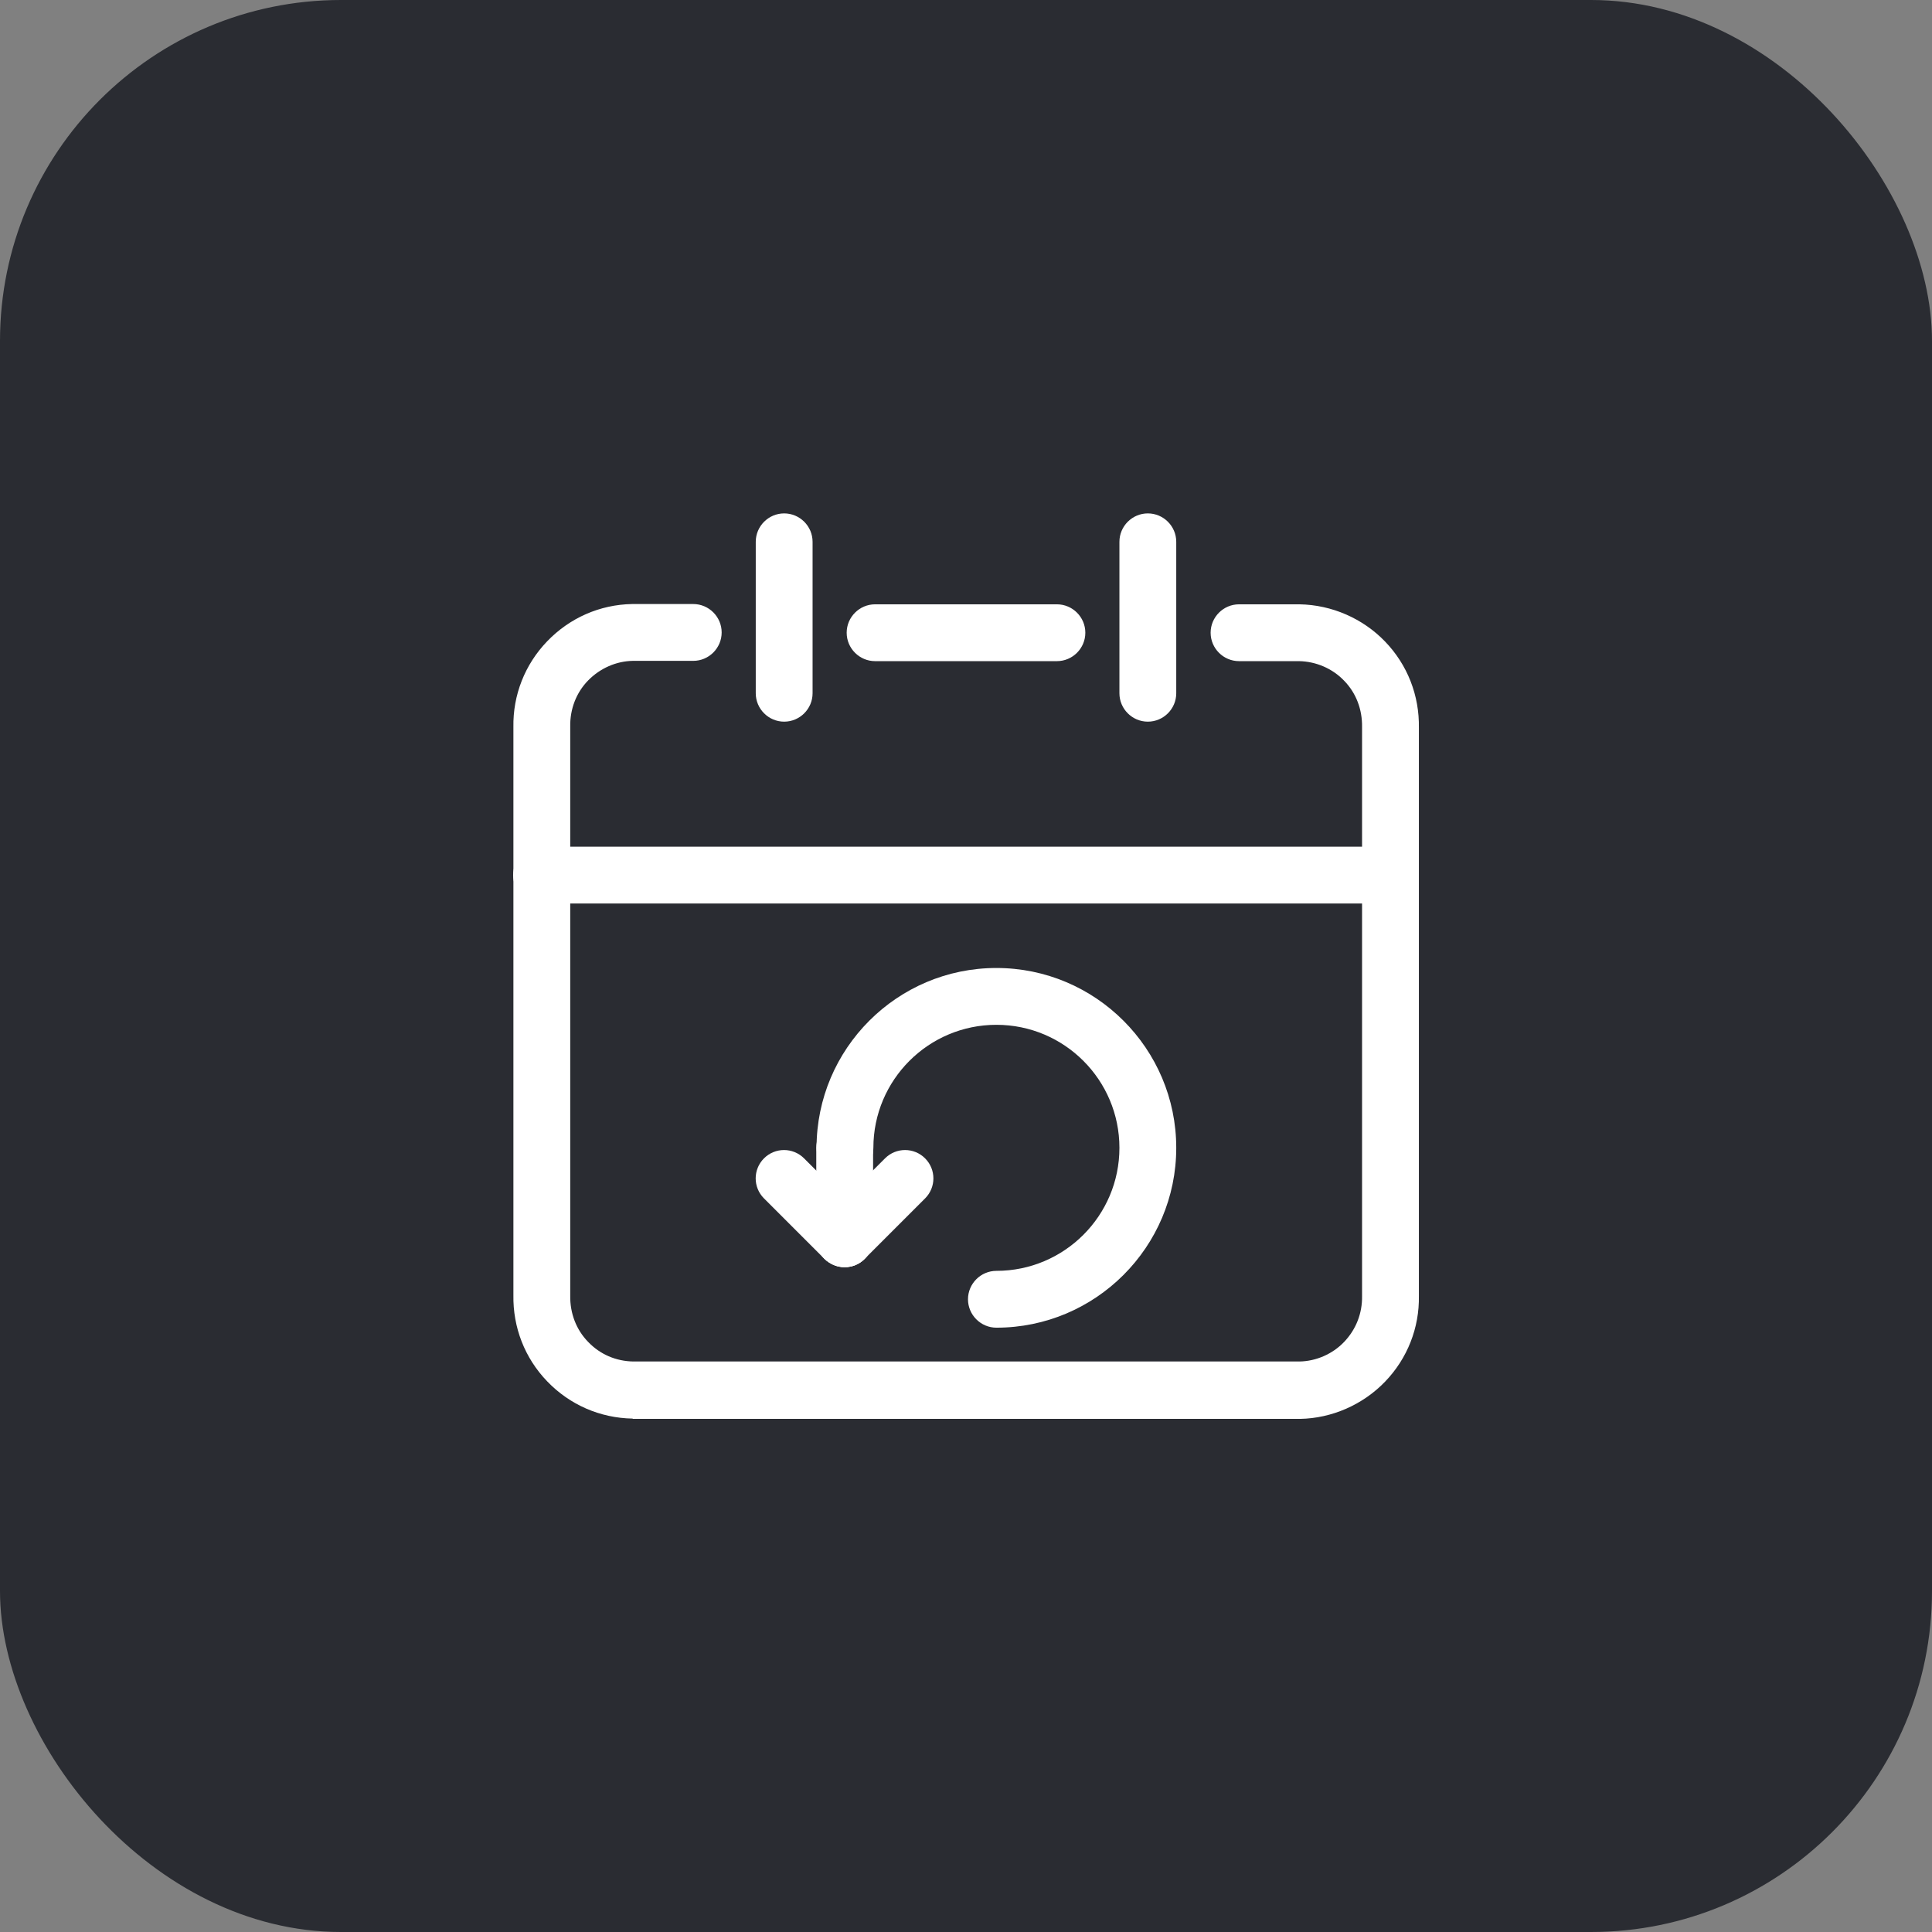 <?xml version="1.0" encoding="UTF-8"?>
<svg xmlns="http://www.w3.org/2000/svg" xmlns:xlink="http://www.w3.org/1999/xlink" viewBox="0 0 68 68">
  <rect x="0" y="0" width="68" height="68" fill="#808080" stroke="none"/>
  <defs>
    <style>
      .cls-1 {
        fill: none;
      }

      .cls-2 {
        clip-path: url(#clippath);
      }

      .cls-3 {
        fill: #fff;
      }

      .cls-4 {
        fill: #2a2c32;
      }
    </style>
    <clipPath id="clippath">
      <rect class="cls-1" x="18" y="18" width="32" height="32"/>
    </clipPath>
  </defs>
  <g id="squares">
    <rect class="cls-4" width="68" height="68" rx="12" ry="12"/>
  </g>
  <g id="icons-white">
    <g class="cls-2">
      <path class="cls-3" d="m22.27,49.93c-1.16-.02-2.22-.49-3.01-1.31-.79-.82-1.21-1.9-1.19-3.04v-19.99c-.02-1.12.4-2.2,1.19-3.02.79-.82,1.85-1.29,2.99-1.31h2.15c.55,0,1,.45,1,1s-.45,1-1,1h-2.13c-.58.01-1.15.26-1.57.69s-.64,1.01-.63,1.62v20.03c-.01.62.21,1.2.63,1.63.42.44.98.68,1.59.69h23.45c.58-.01,1.16-.26,1.57-.69.42-.44.64-1.01.63-1.61v-20.03c.01-.62-.21-1.2-.63-1.63-.41-.43-.99-.68-1.59-.69h-2.11c-.55,0-1-.45-1-1s.45-1,1-1h2.13c1.14.02,2.23.5,3.01,1.31.79.82,1.21,1.9,1.19,3.04v19.99c.02,1.12-.4,2.2-1.19,3.02-.78.81-1.87,1.29-2.99,1.31h-23.49Z"/>
      <path class="cls-3" d="m37.2,23.27h-6.4c-.55,0-1-.45-1-1s.45-1,1-1h6.4c.55,0,1,.45,1,1s-.45,1-1,1Z"/>
      <path class="cls-3" d="m27.6,25.4c-.55,0-1-.45-1-1v-5.33c0-.55.45-1,1-1s1,.45,1,1v5.33c0,.55-.45,1-1,1Z"/>
      <path class="cls-3" d="m40.4,25.4c-.55,0-1-.45-1-1v-5.33c0-.55.45-1,1-1s1,.45,1,1v5.33c0,.55-.45,1-1,1Z"/>
      <path class="cls-3" d="m48.93,31.8h-29.87c-.55,0-1-.45-1-1s.45-1,1-1h29.87c.55,0,1,.45,1,1s-.45,1-1,1Z"/>
      <path class="cls-3" d="m35.07,46.73c-.55,0-1-.45-1-1s.45-1,1-1c2.39,0,4.33-1.94,4.33-4.33s-1.94-4.33-4.33-4.33-4.33,1.94-4.33,4.33c0,.55-.45,1-1,1s-1-.45-1-1c0-3.49,2.84-6.33,6.33-6.33s6.33,2.84,6.33,6.33-2.84,6.33-6.33,6.33Z"/>
      <path class="cls-3" d="m29.73,44.6c-.26,0-.51-.1-.71-.29-.39-.39-.39-1.02,0-1.41l2.13-2.13c.39-.39,1.02-.39,1.41,0,.39.39.39,1.02,0,1.41l-2.13,2.13c-.2.2-.45.29-.71.29Z"/>
      <path class="cls-3" d="m29.73,44.6c-.26,0-.51-.1-.71-.29l-2.13-2.13c-.39-.39-.39-1.02,0-1.41s1.02-.39,1.41,0l2.13,2.13c.39.39.39,1.02,0,1.41-.2.2-.45.29-.71.29Z"/>
      <path class="cls-3" d="m29.73,44.6c-.55,0-1-.45-1-1v-3.2c0-.55.45-1,1-1s1,.45,1,1v3.2c0,.55-.45,1-1,1Z"/>
    </g>
  </g>
</svg>